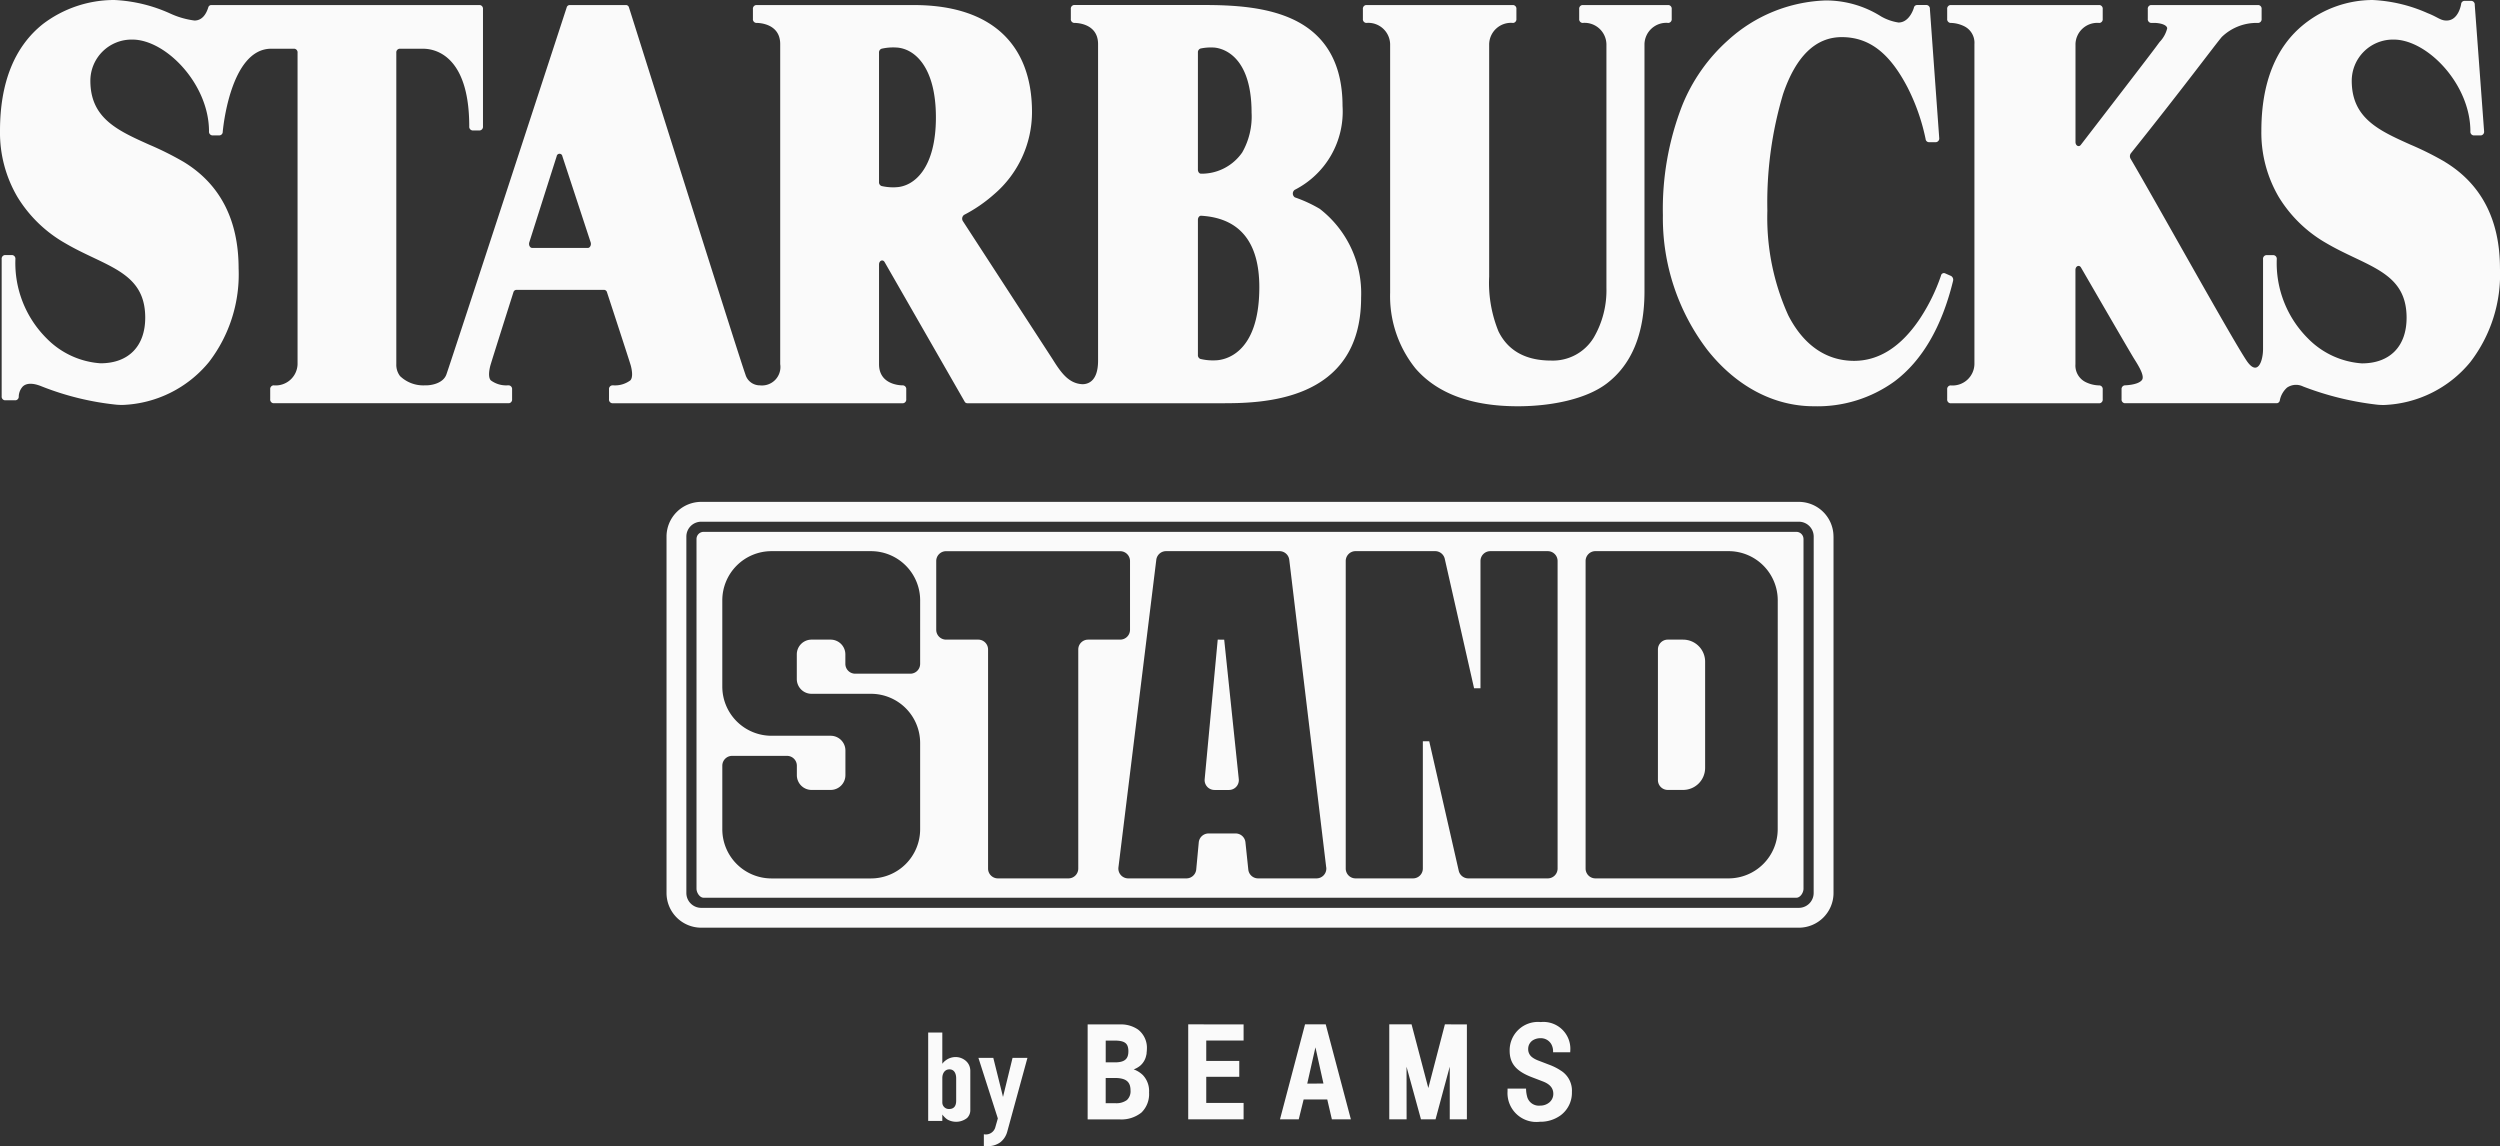 <svg xmlns="http://www.w3.org/2000/svg" xmlns:xlink="http://www.w3.org/1999/xlink" width="240" height="110.031" viewBox="0 0 240 110.031">
  <rect x="0" y="0" width="240" height="110.031" fill="#333333" stroke="none"/>
  <defs>
    <style>
      .cls-1 {
        fill: #fafafa;
      }

      .cls-2 {
        clip-path: url(#clip-path);
      }
    </style>
    <clipPath id="clip-path">
      <rect id="Rectangle_81217" data-name="Rectangle 81217" class="cls-1" width="240" height="110.031"/>
    </clipPath>
  </defs>
  <g id="opening_logo-stand.svg" data-name="opening/logo-stand.svg" class="cls-2">
    <path id="Path_8506" data-name="Path 8506" class="cls-1" d="M109.631,55.931l-1.253,13.4a.946.946,0,0,0,.941,1.033h1.394a.946.946,0,0,0,.94-1.044l-1.4-13.386Zm44.677,0h-1.472a.945.945,0,0,0-.945.945V69.415a.945.945,0,0,0,.945.945h1.472a2.114,2.114,0,0,0,2.114-2.114v-10.2a2.114,2.114,0,0,0-2.114-2.114m11.559-9.661v33.57c0,.379-.307.868-.685.868H60.28c-.378,0-.685-.488-.685-.868V46.271a.685.685,0,0,1,.685-.686h104.9a.685.685,0,0,1,.685.686m-84.8,5.891a4.724,4.724,0,0,0-4.724-4.724H66.794a4.723,4.723,0,0,0-4.723,4.724v8.274a4.723,4.723,0,0,0,4.723,4.724h5.679a1.417,1.417,0,0,1,1.417,1.417v2.367a1.418,1.418,0,0,1-1.417,1.417H70.645a1.417,1.417,0,0,1-1.417-1.417v-.91a.944.944,0,0,0-.945-.944H63.016a.944.944,0,0,0-.944.944v6.1a4.722,4.722,0,0,0,4.723,4.723H76.34a4.723,4.723,0,0,0,4.724-4.723V65.856a4.724,4.724,0,0,0-4.724-4.724h-5.7a1.417,1.417,0,0,1-1.417-1.417V57.348a1.417,1.417,0,0,1,1.417-1.417h1.828a1.417,1.417,0,0,1,1.417,1.417v.91a.945.945,0,0,0,.944.944H80.12a.945.945,0,0,0,.944-.944Zm16.121,3.769h3.082a.945.945,0,0,0,.944-.944v-6.6a.945.945,0,0,0-.944-.945H83.552a.945.945,0,0,0-.944.945v6.6a.945.945,0,0,0,.944.944H86.64a.945.945,0,0,1,.944.945V77.908a.944.944,0,0,0,.944.944H95.3a.944.944,0,0,0,.944-.944V56.877a.945.945,0,0,1,.944-.945M120.047,77.8,116.5,48.271a.944.944,0,0,0-.938-.833H104.671a.945.945,0,0,0-.937.829L100.1,77.793a.944.944,0,0,0,.938,1.059h5.589a.945.945,0,0,0,.941-.856l.243-2.6a.945.945,0,0,1,.941-.856h2.6a.945.945,0,0,1,.94.846l.275,2.621a.943.943,0,0,0,.939.845h5.607a.944.944,0,0,0,.938-1.057m22.208-29.412a.945.945,0,0,0-.944-.945H135.8a.944.944,0,0,0-.944.945V60.6h-.615l-2.814-12.426a.946.946,0,0,0-.922-.737h-7.641a.945.945,0,0,0-.944.945V77.908a.944.944,0,0,0,.944.944h5.515a.944.944,0,0,0,.944-.944V65.691h.614l2.832,12.427a.945.945,0,0,0,.922.734h7.624a.944.944,0,0,0,.944-.944Zm21.135,3.778a4.724,4.724,0,0,0-4.724-4.724H145.891a.945.945,0,0,0-.944.945V77.908a.944.944,0,0,0,.944.944h12.775a4.723,4.723,0,0,0,4.724-4.723Zm5.354-6.127V80.258a3.331,3.331,0,0,1-3.327,3.327H60.044a3.331,3.331,0,0,1-3.327-3.327V46.035a3.331,3.331,0,0,1,3.327-3.328H165.418a3.331,3.331,0,0,1,3.327,3.328m-1.9,0a1.425,1.425,0,0,0-1.423-1.423H60.045a1.424,1.424,0,0,0-1.424,1.423V80.258a1.426,1.426,0,0,0,1.424,1.423H165.418a1.426,1.426,0,0,0,1.423-1.423Zm-64.4,51.7a2.231,2.231,0,0,1,.595,1.667,2.475,2.475,0,0,1-.728,1.927,3.083,3.083,0,0,1-2.129.659H97.144V92.872h3.1a2.873,2.873,0,0,1,1.749.5,2.214,2.214,0,0,1,.838,1.88,2.921,2.921,0,0,1-.027.34c0,.046,0,.1-.011.141,0,.024-.014.044-.018.068a1.755,1.755,0,0,1-.549,1,2.036,2.036,0,0,1-.662.387,2.493,2.493,0,0,1,.882.548m-3.567-1.222h.882c.915,0,1.294-.31,1.294-1.057a1.461,1.461,0,0,0-.069-.487c-.143-.4-.525-.548-1.276-.548h-.831ZM101.26,99.2c0-.834-.446-1.188-1.523-1.188h-.861v2.421h.915a1.707,1.707,0,0,0,1.119-.3,1.146,1.146,0,0,0,.35-.937m5.539-6.332v9.116h5.316v-1.574H108.53V97.9H111.7V96.377H108.53V94.421h3.585V92.872Zm13.2,0,2.415,9.117H120.59l-.444-1.908H117.88l-.107.432-.364,1.476h-1.8l.518-1.964,1.887-7.153Zm-.218,5.682-.769-3.476L118.8,96l-.575,2.554Zm11.659-5.682h0l-.719,2.763-.873,3.352-1.609-6.115H126.1v9.116h1.664l-.006-5.05.535,1.951.85,3.1h1.4l.764-2.838.6-2.217,0,2.528,0,2.527h1.644V92.872ZM142.6,97.326c-.078-.054-.158-.107-.245-.158a5.484,5.484,0,0,0-.909-.43l-1.044-.4a2.588,2.588,0,0,1-.4-.191c-.01-.006-.023-.011-.033-.018s-.044-.032-.067-.047a.985.985,0,0,1-.1-.071.956.956,0,0,1-.366-.79.975.975,0,0,1,.584-.9,1.354,1.354,0,0,1,.581-.127,1.154,1.154,0,0,1,1.057.581,1.4,1.4,0,0,1,.168.687v.082h1.647v-.083a2.583,2.583,0,0,0-2.832-2.816,2.717,2.717,0,0,0-2.984,2.749c0,1.22.617,1.957,2.1,2.532l1.091.419c.68.262,1,.646,1,1.192a1.064,1.064,0,0,1-.378.819,1.336,1.336,0,0,1-.882.309,1.159,1.159,0,0,1-1.264-.907,2.889,2.889,0,0,1-.092-.727h-1.777v.256a2.77,2.77,0,0,0,3.1,2.929,3.3,3.3,0,0,0,1.979-.606,2.7,2.7,0,0,0,1.1-2.247,2.27,2.27,0,0,0-1.027-2.036M89.935,96.082h0l-.917,3.753-.2-.816-.732-2.938H86.657l.424,1.322,1.441,4.493-.228.8a.946.946,0,0,1-1.114.719c0,.229,0,0,0,0v1.144h.312a2.033,2.033,0,0,0,1.256-.363,1.933,1.933,0,0,0,.679-1.035l1.937-7.077Zm-4.1.91a1.268,1.268,0,0,1,.045.324v3.747a1.05,1.05,0,0,1-.307.789,1.709,1.709,0,0,1-1.856.168,1.607,1.607,0,0,1-.378-.322,1.47,1.47,0,0,1-.147-.177v.617H81.836V93.652h1.356v3a1.355,1.355,0,0,1,.338-.337,1.535,1.535,0,0,1,.441-.23,1.6,1.6,0,0,1,.464-.081,1.5,1.5,0,0,1,.853.244,1.327,1.327,0,0,1,.181.139,1.232,1.232,0,0,1,.366.6m-1.312,1.062c0-.417-.158-.864-.65-.864-.44,0-.68.384-.68.827v2.365a.622.622,0,0,0,.662.613c.473,0,.668-.315.668-.793Z" transform="translate(7.27 5.473)"/>
    <path id="Path_8507" data-name="Path 8507" class="cls-1" d="M145.32,2.145a.353.353,0,0,0,.3-.389V.818a.353.353,0,0,0-.3-.389h-8.283a.354.354,0,0,0-.3.389v.938a.354.354,0,0,0,.3.389h.032a2.1,2.1,0,0,1,2.283,2.034v23.4a9.005,9.005,0,0,1-1.2,4.745,4.589,4.589,0,0,1-4.109,2.235c-2.44,0-4.139-.942-5.053-2.8a12.329,12.329,0,0,1-.895-5.267V4.179a2.094,2.094,0,0,1,2.28-2.034h.035a.352.352,0,0,0,.3-.389V.818a.352.352,0,0,0-.3-.389H116.273a.353.353,0,0,0-.3.389v.938a.353.353,0,0,0,.3.389h.032a2.1,2.1,0,0,1,2.283,2.034V28.046a11.062,11.062,0,0,0,2.429,7.263c2.081,2.413,5.386,3.637,9.824,3.637,3.352,0,6.612-.729,8.515-2.165,2.421-1.828,3.649-4.8,3.649-8.851V4.179a2.094,2.094,0,0,1,2.281-2.034Z" transform="translate(14.865 0.055)"/>
    <path id="Path_8508" data-name="Path 8508" class="cls-1" d="M169.353,26.972a.422.422,0,0,0-.19-.486l-.593-.259a.283.283,0,0,0-.37.223,18.025,18.025,0,0,1-2.017,4.122c-1.8,2.7-3.931,4.064-6.329,4.064-2.672,0-4.856-1.512-6.318-4.371a22.723,22.723,0,0,1-2.006-10.029,36.441,36.441,0,0,1,1.512-11.226c1.234-3.617,3.127-5.451,5.626-5.451,2.727,0,4.659,1.632,6.332,4.852a19.7,19.7,0,0,1,1.722,4.932.328.328,0,0,0,.29.3h.717a.352.352,0,0,0,.3-.389L167.133.867a.353.353,0,0,0-.3-.389h-.956a.316.316,0,0,0-.281.259h0c0,.014-.4,1.42-1.479,1.42a4.836,4.836,0,0,1-1.661-.58A9.909,9.909,0,0,0,157.1.039a14.622,14.622,0,0,0-9.33,3.805,16.819,16.819,0,0,0-4.421,6.292A27.445,27.445,0,0,0,141.5,20.648a20.871,20.871,0,0,0,4.289,12.963c2.753,3.473,6.371,5.384,10.189,5.384a12.607,12.607,0,0,0,7.776-2.4c2.643-1.99,4.527-5.229,5.6-9.623Z" transform="translate(18.137 0.005)"/>
    <path id="Path_8509" data-name="Path 8509" class="cls-1" d="M213.476,15.539a29.582,29.582,0,0,0-3.293-1.646c-3.034-1.361-5.654-2.536-5.654-6.135A3.959,3.959,0,0,1,208.562,3.8c3.212,0,7.357,4.274,7.357,8.811a.352.352,0,0,0,.3.389h.717a.352.352,0,0,0,.3-.389L216.338.474a.352.352,0,0,0-.3-.388h-.717a.33.33,0,0,0-.291.311c-.01.064-.257,1.575-1.4,1.575-.592,0-.829-.324-1.794-.7A14.628,14.628,0,0,0,206.537,0a10.608,10.608,0,0,0-6.555,2.3c-2.739,2.176-4.129,5.632-4.129,10.272a12.2,12.2,0,0,0,1.669,6.336,12.753,12.753,0,0,0,4.6,4.454c.9.528,1.795.953,2.661,1.365,2.8,1.33,5.012,2.382,5.012,5.776,0,2.743-1.6,4.381-4.294,4.381a8.015,8.015,0,0,1-5.169-2.388,10.209,10.209,0,0,1-3-7.614h0a.352.352,0,0,0-.3-.388h-.718a.353.353,0,0,0-.3.388V33.51c0,1.137-.513,2.686-1.573,1.123-1.39-2.053-8.811-15.438-11.146-19.4a.48.48,0,0,1,.032-.519c5.144-6.429,8.161-10.513,8.73-11.168A4.8,4.8,0,0,1,195.425,2.2h.152a.353.353,0,0,0,.3-.389V.873a.352.352,0,0,0-.3-.389H185.25a.352.352,0,0,0-.3.389v.938a.353.353,0,0,0,.3.389h.415c.686.037,1.146.249,1.146.529a2.9,2.9,0,0,1-.724,1.3c-.091.121-.186.248-.285.384-.564.774-4.917,6.424-7.286,9.5-.188.243-.507.069-.507-.276v-9.4a2.093,2.093,0,0,1,2.28-2.034h.034a.353.353,0,0,0,.3-.389V.873a.352.352,0,0,0-.3-.389H165.992a.352.352,0,0,0-.3.389v.938a.353.353,0,0,0,.3.389h.033a3.074,3.074,0,0,1,1.294.316,1.77,1.77,0,0,1,.988,1.718V34.96A2.1,2.1,0,0,1,166.027,37h-.035a.352.352,0,0,0-.3.388v.938a.352.352,0,0,0,.3.389h14.331a.352.352,0,0,0,.3-.389v-.938a.352.352,0,0,0-.3-.388h-.032a3.1,3.1,0,0,1-1.3-.316,1.773,1.773,0,0,1-.987-1.719V25.918c0-.373.362-.532.534-.235,1.924,3.324,4.724,8.154,5.1,8.759.395.628.993,1.576.782,1.99-.136.249-.615.512-1.7.563a.357.357,0,0,0-.288.388v.938a.352.352,0,0,0,.3.389h14.61a.326.326,0,0,0,.287-.3v0a2.22,2.22,0,0,1,.69-1.2,1.536,1.536,0,0,1,1.528-.113l.016.007a28.792,28.792,0,0,0,7.179,1.753c.182.015.371.023.566.023a11.265,11.265,0,0,0,8.309-4.126,13.82,13.82,0,0,0,2.842-8.978c0-4.663-1.779-8.106-5.287-10.234" transform="translate(21.238 0)"/>
    <path id="Path_8510" data-name="Path 8510" class="cls-1" d="M126.694,20.048a12.985,12.985,0,0,0-2.386-1.1.44.44,0,0,1-.015-.723,8.425,8.425,0,0,0,4.591-8.047c0-3.978-1.55-6.753-4.606-8.247-2.613-1.278-5.887-1.45-8.744-1.45H103.1a.352.352,0,0,0-.3.388V1.81a.352.352,0,0,0,.3.389h.032c.381,0,2.283.121,2.283,2.034V34.621c0,1.961-.935,2.26-1.5,2.263-1.305-.062-2.04-1.077-2.861-2.393L92.435,21.225a.447.447,0,0,1,.123-.6,14.011,14.011,0,0,0,2.84-1.945,10.385,10.385,0,0,0,3.674-7.914c0-6.629-4.025-10.28-11.333-10.28H72.581a.352.352,0,0,0-.3.388V1.81a.352.352,0,0,0,.3.389h.032C73,2.2,74.9,2.32,74.9,4.233V34.96a1.772,1.772,0,0,1-1.951,2.034,1.435,1.435,0,0,1-1.392-1.057C71.066,34.655,60.5,1.056,60.382.718A.305.305,0,0,0,60.11.484H54.675A.308.308,0,0,0,54.4.72c-.111.34-11.08,33.926-11.545,35.225-.331.923-1.6,1.072-2.068,1.049h-.02a3.219,3.219,0,0,1-2.361-.888,1.777,1.777,0,0,1-.36-1.146V5.068a.353.353,0,0,1,.3-.389h2.28c1.038,0,4.422.538,4.422,7.456h0a.353.353,0,0,0,.3.388h.718a.352.352,0,0,0,.3-.388V.872a.352.352,0,0,0-.3-.388h-25.8a.31.31,0,0,0-.276.241c-.177.567-.549,1.246-1.319,1.246a8.013,8.013,0,0,1-2.391-.7A14.6,14.6,0,0,0,10.982,0,11.308,11.308,0,0,0,4.129,2.3C1.389,4.473,0,7.929,0,12.569A12.191,12.191,0,0,0,1.669,18.9a12.736,12.736,0,0,0,4.6,4.454c.9.529,1.795.954,2.661,1.366,2.8,1.33,5.012,2.38,5.012,5.775,0,2.743-1.605,4.381-4.294,4.381a8.007,8.007,0,0,1-5.169-2.388,10.207,10.207,0,0,1-3-7.614h0a.352.352,0,0,0-.3-.388H.46a.352.352,0,0,0-.3.388V38.04a.352.352,0,0,0,.3.388H1.506a.35.35,0,0,0,.294-.375v0A1.487,1.487,0,0,1,2.19,37.1c.367-.34.988-.343,1.8-.011a26.975,26.975,0,0,0,7.2,1.763c.183.016.371.023.566.023a11.257,11.257,0,0,0,8.309-4.126,13.813,13.813,0,0,0,2.842-8.978c0-4.662-1.778-8.106-5.285-10.234a29.773,29.773,0,0,0-3.293-1.646c-3.035-1.361-5.654-2.536-5.654-6.135A3.958,3.958,0,0,1,12.709,3.8c3.212,0,7.356,4.272,7.356,8.81h0a.353.353,0,0,0,.3.388h.718a.34.34,0,0,0,.3-.347h0c.007-.08.685-7.974,4.653-7.974h2.23a.353.353,0,0,1,.3.389V34.96a2.1,2.1,0,0,1-2.28,2.034H26.24a.352.352,0,0,0-.3.389v.938a.352.352,0,0,0,.3.389H48.861a.352.352,0,0,0,.3-.389v-.938a.352.352,0,0,0-.3-.389h-.148a2.462,2.462,0,0,1-1.6-.484c-.287-.316-.125-1.083-.043-1.4.038-.147.459-1.5,2.216-7.044a.31.31,0,0,1,.275-.24H58a.306.306,0,0,1,.273.237c1.817,5.549,2.248,6.9,2.287,7.048.083.316.245,1.083-.043,1.4a2.458,2.458,0,0,1-1.6.484h-.152a.352.352,0,0,0-.3.389v.938a.352.352,0,0,0,.3.389H86.7a.352.352,0,0,0,.3-.389v-.938a.352.352,0,0,0-.3-.389H86.67c-.381,0-2.283-.121-2.283-2.034V25.393c0-.373.364-.533.536-.232l7.683,13.394a.285.285,0,0,0,.239.156h24.374c3.678,0,13.448,0,13.448-10.145a10.254,10.254,0,0,0-3.972-8.518M56.429,23.8H51.087c-.212,0-.357-.283-.274-.539C51.849,20,52.849,16.856,53.441,15a.276.276,0,0,1,.547,0c.609,1.851,1.644,5,2.714,8.26.085.257-.06.543-.273.543m29.556-5.825a4.974,4.974,0,0,1-1.356-.12.377.377,0,0,1-.243-.382V5.061a.376.376,0,0,1,.243-.382,4.934,4.934,0,0,1,1.356-.12c1.781.052,3.862,1.839,3.862,6.708s-2.08,6.657-3.862,6.709M115,5.045a.377.377,0,0,1,.243-.384,4.724,4.724,0,0,1,1.235-.1c.376.01,3.674.279,3.674,6.26a6.969,6.969,0,0,1-.894,3.806,4.733,4.733,0,0,1-3.944,2.048c-.171.011-.315-.166-.315-.389Zm1.708,29.547a5.187,5.187,0,0,1-1.473-.135.38.38,0,0,1-.235-.381V21.1c0-.222.142-.4.313-.389,3.7.223,5.582,2.528,5.582,6.859,0,6.567-3.487,7-4.187,7.022" transform="translate(0 0)"/>
  </g>
</svg>
